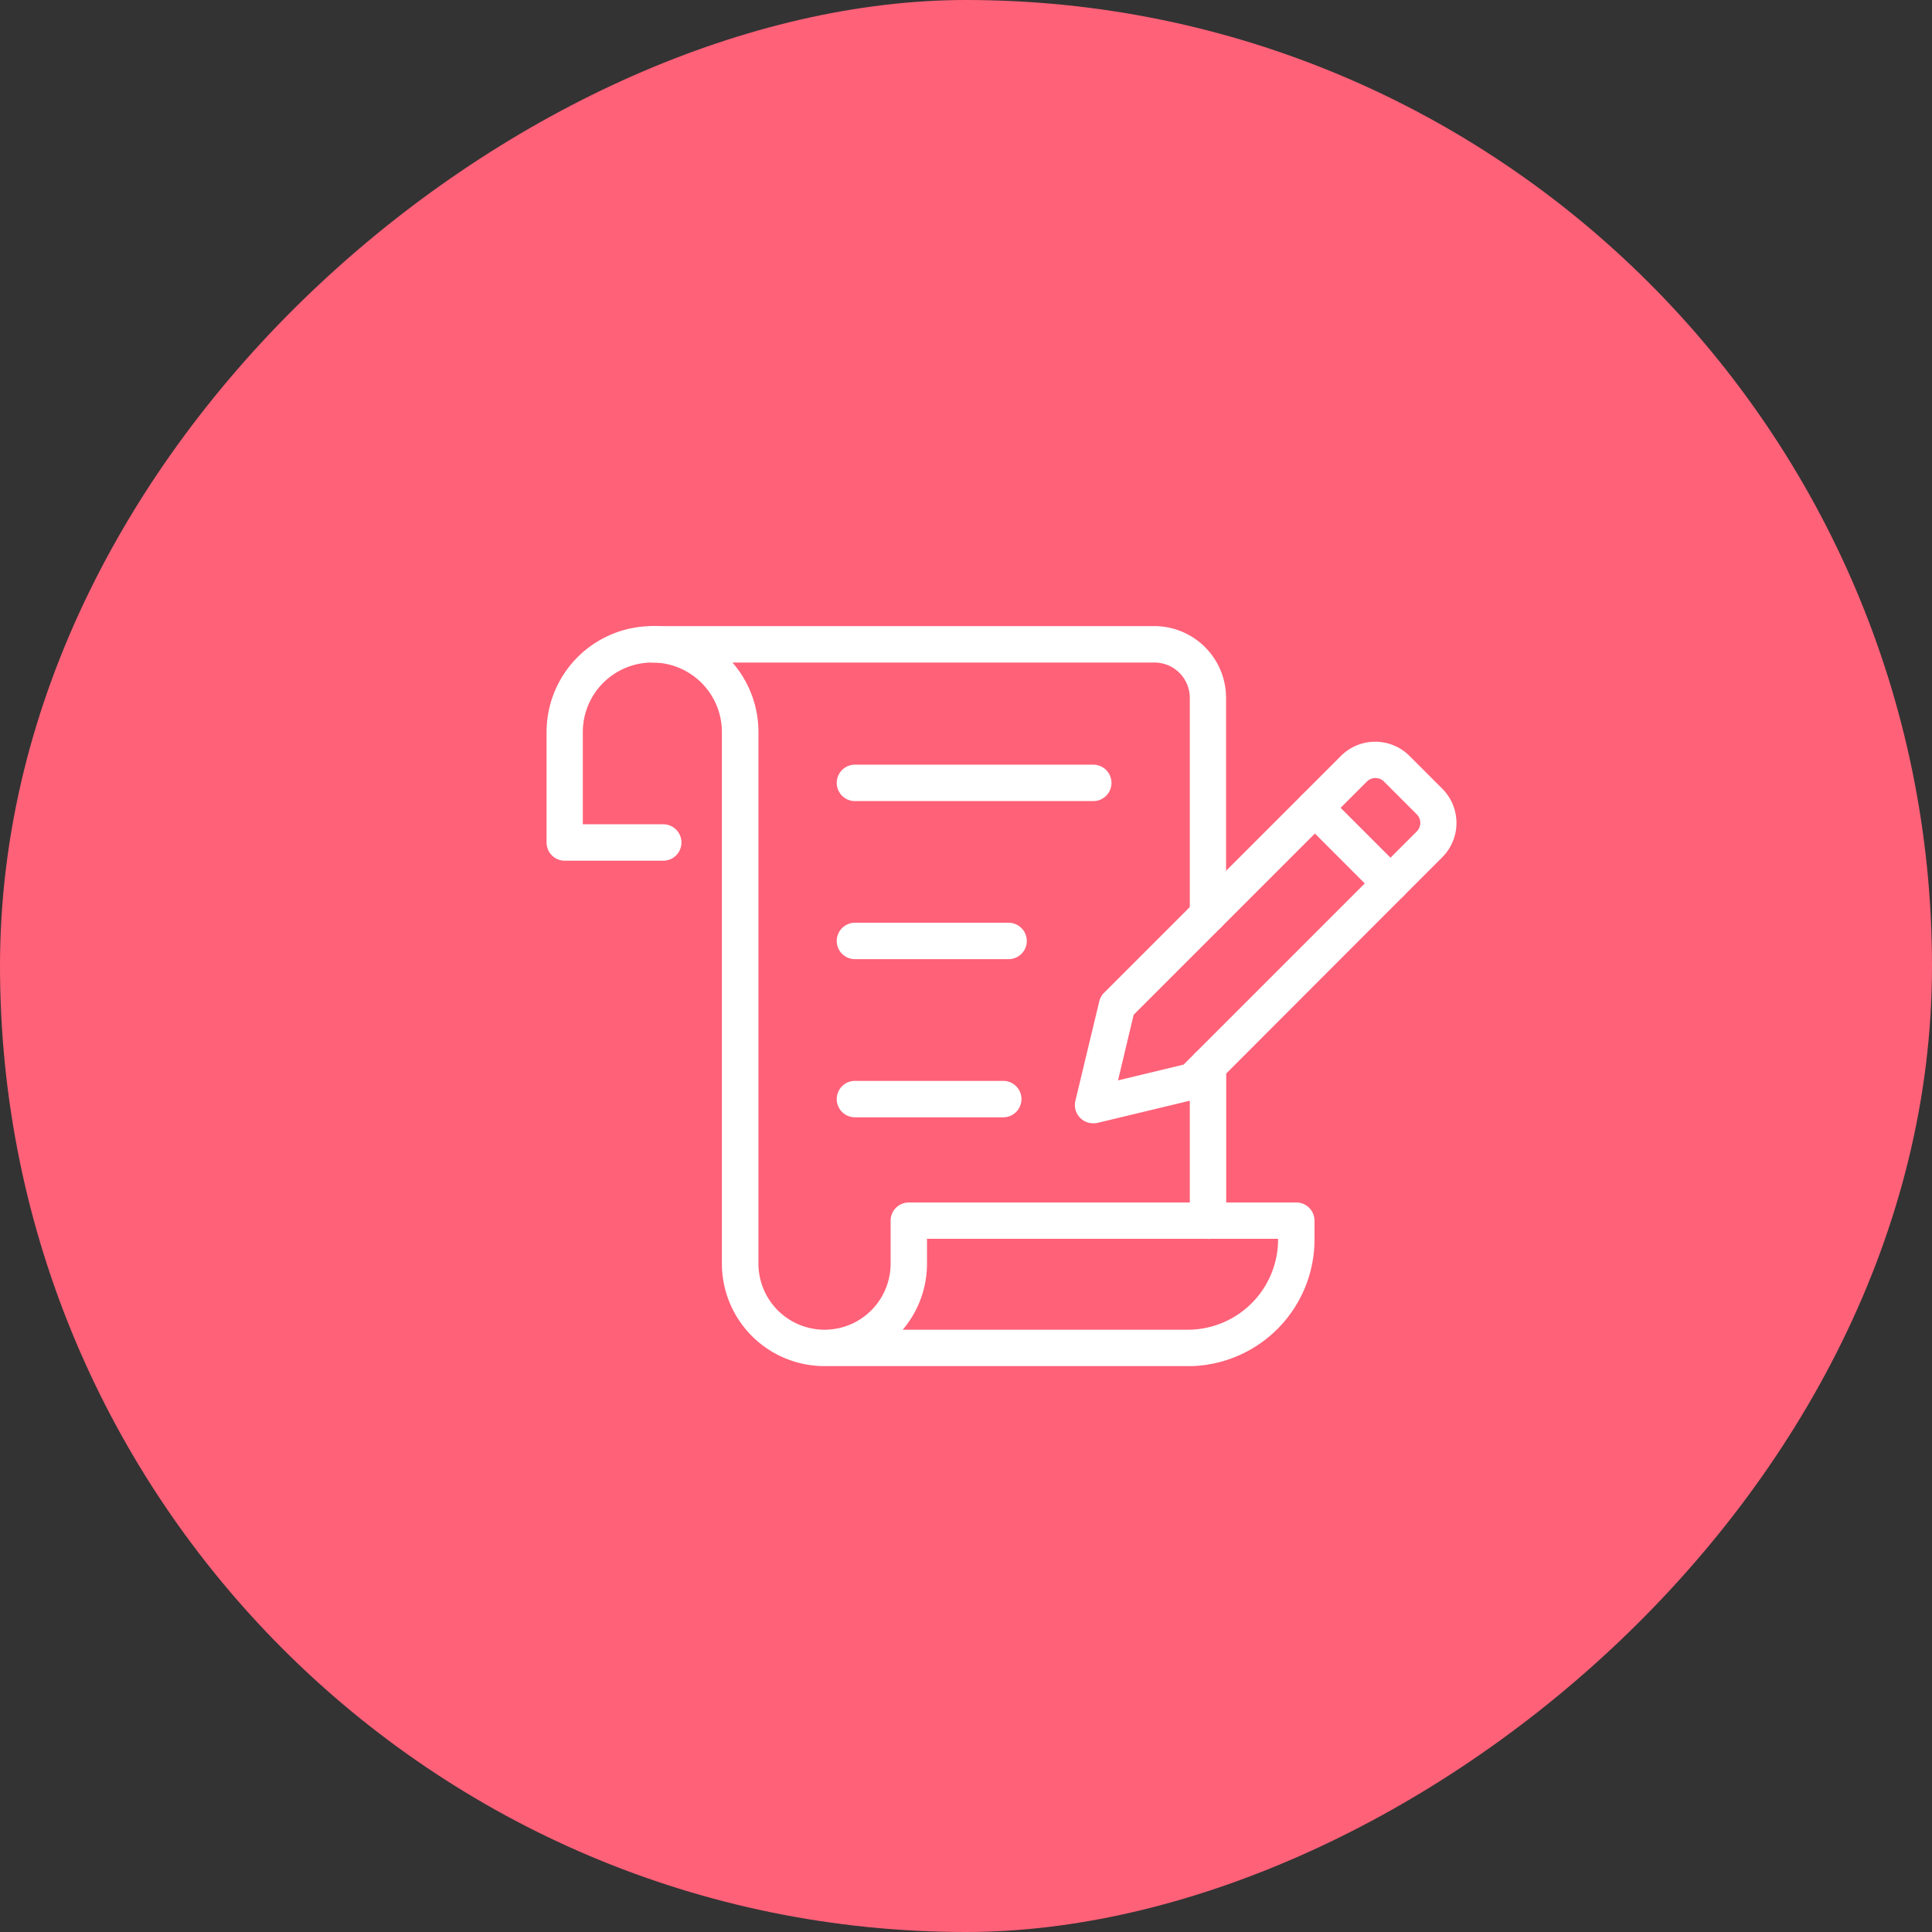 <svg xmlns="http://www.w3.org/2000/svg" width="54" height="54" viewBox="0 0 54 54">
  <rect x="0" y="0" width="54" height="54" fill="#333333" stroke="none"/>
  <defs>
    <clipPath id="clip-path">
      <rect id="Rectangle_1705" width="25.437" height="20.685" fill="none"/>
    </clipPath>
  </defs>
  <g id="Group_80" transform="translate(0 0)">
    <g id="Group_138" >
      <g id="Group_78" transform="translate(0 54) rotate(-90)">
        <rect id="Rectangle_15"  width="54" height="54" rx="27" fill="#ff6178"/>
      </g>
      <g id="Group_3154"  transform="translate(15.277 17.5)">
        <g id="Group_3153"  clip-path="url(#clip-path)">
          <path id="Path_3884" d="M17.926,20.683H7.769A2.867,2.867,0,0,1,4.9,17.819V2.961a1.943,1.943,0,0,0-3.887,0V5.539H3.261a.509.509,0,0,1,0,1.018H.509A.508.508,0,0,1,0,6.048V2.961a2.961,2.961,0,1,1,5.922,0V17.819a1.847,1.847,0,1,0,3.694,0v-1.2a.508.508,0,0,1,.509-.509h10.83a.508.508,0,0,1,.509.509v.527a3.543,3.543,0,0,1-3.539,3.539ZM9.957,19.666h7.967a2.525,2.525,0,0,0,2.522-2.522v-.019H10.633v.692a2.848,2.848,0,0,1-.677,1.847Z" fill="#fff"/>
          <path id="Path_3885" d="M106.519,74.832a.508.508,0,0,1-.509-.509V70a.509.509,0,1,1,1.018,0v4.325a.508.508,0,0,1-.509.509" transform="translate(-88.032 -57.705)" fill="#fff"/>
          <path id="Path_3886" d="M30.495,8.576a.508.508,0,0,1-.509-.509V2A.988.988,0,0,0,29,1.018H14.969a.509.509,0,1,1,0-1.018H29a2.006,2.006,0,0,1,2,2V8.067a.508.508,0,0,1-.509.509" transform="translate(-12.008)" fill="#fff"/>
          <path id="Path_3887" d="M54.99,23.858H48.329a.509.509,0,1,1,0-1.018H54.99a.509.509,0,1,1,0,1.018" transform="translate(-39.71 -18.967)" fill="#fff"/>
          <path id="Path_3888" d="M52.623,49.908H48.329a.509.509,0,0,1,0-1.018h4.294a.509.509,0,0,1,0,1.018" transform="translate(-39.71 -40.599)" fill="#fff"/>
          <path id="Path_3889" d="M52.474,75.968H48.329a.509.509,0,1,1,0-1.018h4.145a.509.509,0,1,1,0,1.018" transform="translate(-39.71 -62.239)" fill="#fff"/>
          <path id="Path_3890" d="M87.608,29.715a.51.51,0,0,1-.5-.627l.668-2.781a.5.5,0,0,1,.136-.241l6.619-6.619a1.355,1.355,0,0,1,1.916,0l.916.916a1.355,1.355,0,0,1,0,1.916L90.749,28.9a.51.51,0,0,1-.241.136l-2.781.668A.473.473,0,0,1,87.608,29.715Zm2.781-1.179h0Zm-1.652-1.854L88.3,28.516l1.833-.441,6.517-6.517a.338.338,0,0,0,0-.478l-.916-.916a.338.338,0,0,0-.478,0l-6.517,6.517Z" transform="translate(-72.328 -15.819)" fill="#fff"/>
          <path id="Path_3891" d="M126.254,30.073a.5.5,0,0,1-.36-.149l-2.113-2.113a.508.508,0,1,1,.719-.719l2.113,2.113a.509.509,0,0,1-.36.868Z" transform="translate(-102.666 -22.373)" fill="#fff"/>
        </g>
      </g>
    </g>
  </g>
</svg>
